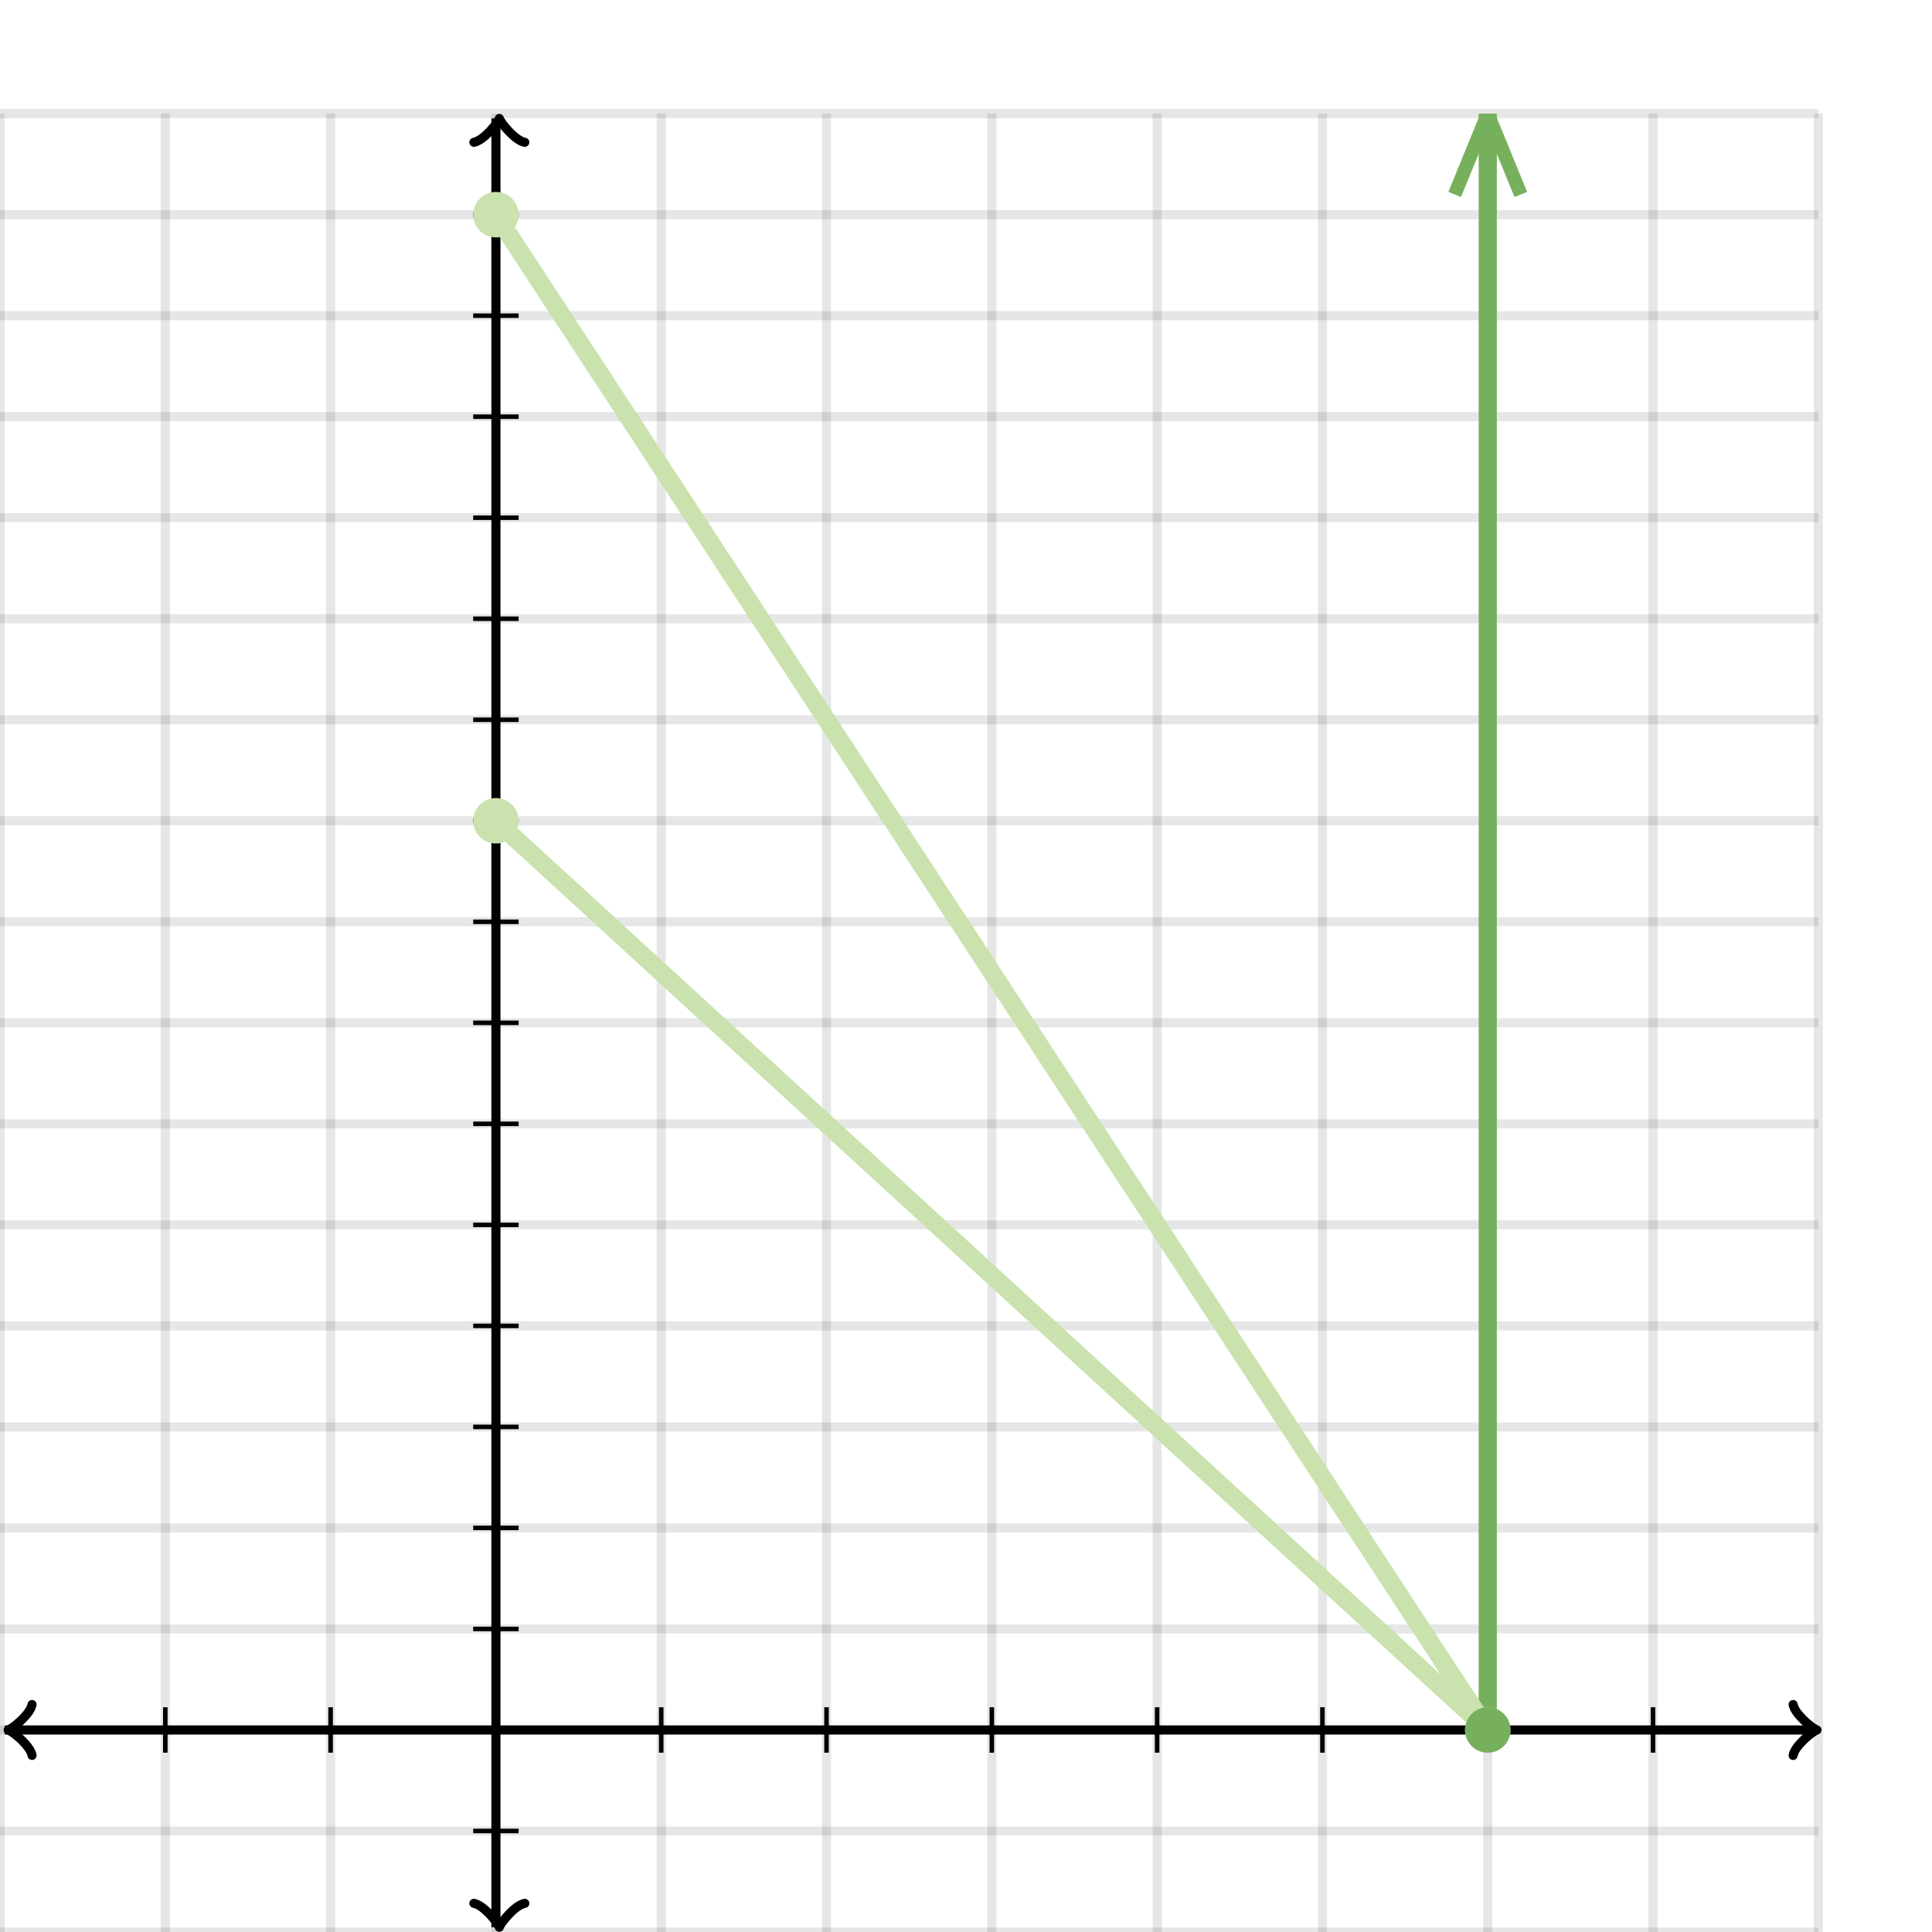 <svg xmlns="http://www.w3.org/2000/svg" version="1.1" width="425" height="425" viewBox="0 0 425 425"><defs><clipPath id="clip-1"><rect x="0" y="25" width="400" height="400"/></clipPath></defs><path fill="none" stroke="#000000" d="M 0,425 L 0,25" style="stroke-width: 2px;opacity: 0.1" stroke-width="2" opacity="0.1"/><path fill="none" stroke="#000000" d="M 36.364,425 L 36.364,25" style="stroke-width: 2px;opacity: 0.1" stroke-width="2" opacity="0.1"/><path fill="none" stroke="#000000" d="M 72.727,425 L 72.727,25" style="stroke-width: 2px;opacity: 0.1" stroke-width="2" opacity="0.1"/><path fill="none" stroke="#000000" d="M 109.091,425 L 109.091,25" style="stroke-width: 2px;opacity: 0.1" stroke-width="2" opacity="0.1"/><path fill="none" stroke="#000000" d="M 145.455,425 L 145.455,25" style="stroke-width: 2px;opacity: 0.1" stroke-width="2" opacity="0.1"/><path fill="none" stroke="#000000" d="M 181.818,425 L 181.818,25" style="stroke-width: 2px;opacity: 0.1" stroke-width="2" opacity="0.1"/><path fill="none" stroke="#000000" d="M 218.182,425 L 218.182,25" style="stroke-width: 2px;opacity: 0.1" stroke-width="2" opacity="0.1"/><path fill="none" stroke="#000000" d="M 254.545,425 L 254.545,25" style="stroke-width: 2px;opacity: 0.1" stroke-width="2" opacity="0.1"/><path fill="none" stroke="#000000" d="M 290.909,425 L 290.909,25" style="stroke-width: 2px;opacity: 0.1" stroke-width="2" opacity="0.1"/><path fill="none" stroke="#000000" d="M 327.273,425 L 327.273,25" style="stroke-width: 2px;opacity: 0.1" stroke-width="2" opacity="0.1"/><path fill="none" stroke="#000000" d="M 363.636,425 L 363.636,25" style="stroke-width: 2px;opacity: 0.1" stroke-width="2" opacity="0.1"/><path fill="none" stroke="#000000" d="M 400,425 L 400,25" style="stroke-width: 2px;opacity: 0.1" stroke-width="2" opacity="0.1"/><path fill="none" stroke="#000000" d="M 0,425 L 400,425" style="stroke-width: 2px;opacity: 0.1" stroke-width="2" opacity="0.1"/><path fill="none" stroke="#000000" d="M 0,402.778 L 400,402.778" style="stroke-width: 2px;opacity: 0.1" stroke-width="2" opacity="0.1"/><path fill="none" stroke="#000000" d="M 0,380.556 L 400,380.556" style="stroke-width: 2px;opacity: 0.1" stroke-width="2" opacity="0.1"/><path fill="none" stroke="#000000" d="M 0,358.333 L 400,358.333" style="stroke-width: 2px;opacity: 0.1" stroke-width="2" opacity="0.1"/><path fill="none" stroke="#000000" d="M 0,336.111 L 400,336.111" style="stroke-width: 2px;opacity: 0.1" stroke-width="2" opacity="0.1"/><path fill="none" stroke="#000000" d="M 0,313.889 L 400,313.889" style="stroke-width: 2px;opacity: 0.1" stroke-width="2" opacity="0.1"/><path fill="none" stroke="#000000" d="M 0,291.667 L 400,291.667" style="stroke-width: 2px;opacity: 0.1" stroke-width="2" opacity="0.1"/><path fill="none" stroke="#000000" d="M 0,269.444 L 400,269.444" style="stroke-width: 2px;opacity: 0.1" stroke-width="2" opacity="0.1"/><path fill="none" stroke="#000000" d="M 0,247.222 L 400,247.222" style="stroke-width: 2px;opacity: 0.1" stroke-width="2" opacity="0.1"/><path fill="none" stroke="#000000" d="M 0,225 L 400,225" style="stroke-width: 2px;opacity: 0.1" stroke-width="2" opacity="0.1"/><path fill="none" stroke="#000000" d="M 0,202.778 L 400,202.778" style="stroke-width: 2px;opacity: 0.1" stroke-width="2" opacity="0.1"/><path fill="none" stroke="#000000" d="M 0,180.556 L 400,180.556" style="stroke-width: 2px;opacity: 0.1" stroke-width="2" opacity="0.1"/><path fill="none" stroke="#000000" d="M 0,158.333 L 400,158.333" style="stroke-width: 2px;opacity: 0.1" stroke-width="2" opacity="0.1"/><path fill="none" stroke="#000000" d="M 0,136.111 L 400,136.111" style="stroke-width: 2px;opacity: 0.1" stroke-width="2" opacity="0.1"/><path fill="none" stroke="#000000" d="M 0,113.889 L 400,113.889" style="stroke-width: 2px;opacity: 0.1" stroke-width="2" opacity="0.1"/><path fill="none" stroke="#000000" d="M 0,91.667 L 400,91.667" style="stroke-width: 2px;opacity: 0.1" stroke-width="2" opacity="0.1"/><path fill="none" stroke="#000000" d="M 0,69.444 L 400,69.444" style="stroke-width: 2px;opacity: 0.1" stroke-width="2" opacity="0.1"/><path fill="none" stroke="#000000" d="M 0,47.222 L 400,47.222" style="stroke-width: 2px;opacity: 0.1" stroke-width="2" opacity="0.1"/><path fill="none" stroke="#000000" d="M 0,25 L 400,25" style="stroke-width: 2px;opacity: 0.1" stroke-width="2" opacity="0.1"/><path fill="none" stroke="#000000" d="M -3.45,386.156 C -3.1,384.056 0.75,380.906 1.8,380.556 C 0.75,380.206 -3.1,377.056 -3.45,374.956" transform="rotate(180 1.8 380.556)" style="stroke-width: 2px;opacity: 1;stroke-linejoin: round;stroke-linecap: round" stroke-width="2" opacity="1" stroke-linejoin="round" stroke-linecap="round"/><path fill="none" stroke="#000000" d="M 109.091,380.556 S 109.091,380.556 1.05,380.556" style="stroke-width: 2px;opacity: 1" stroke-width="2" opacity="1"/><path fill="none" stroke="#000000" d="M 394.45,386.156 C 394.8,384.056 398.65,380.906 399.7,380.556 C 398.65,380.206 394.8,377.056 394.45,374.956" transform="" style="stroke-width: 2px;opacity: 1;stroke-linejoin: round;stroke-linecap: round" stroke-width="2" opacity="1" stroke-linejoin="round" stroke-linecap="round"/><path fill="none" stroke="#000000" d="M 109.091,380.556 S 109.091,380.556 398.95,380.556" style="stroke-width: 2px;opacity: 1" stroke-width="2" opacity="1"/><path fill="none" stroke="#000000" d="M 104.591,429.55 C 104.941,427.45 108.791,424.3 109.841,423.95 C 108.791,423.6 104.941,420.45 104.591,418.35" transform="rotate(90 109.841 423.95)" style="stroke-width: 2px;opacity: 1;stroke-linejoin: round;stroke-linecap: round" stroke-width="2" opacity="1" stroke-linejoin="round" stroke-linecap="round"/><path fill="none" stroke="#000000" d="M 109.091,380.556 S 109.091,380.556 109.091,423.95" style="stroke-width: 2px;opacity: 1" stroke-width="2" opacity="1"/><path fill="none" stroke="#000000" d="M 104.591,31.65 C 104.941,29.55 108.791,26.4 109.841,26.05 C 108.791,25.7 104.941,22.55 104.591,20.45" transform="rotate(-90 109.841 26.05)" style="stroke-width: 2px;opacity: 1;stroke-linejoin: round;stroke-linecap: round" stroke-width="2" opacity="1" stroke-linejoin="round" stroke-linecap="round"/><path fill="none" stroke="#000000" d="M 109.091,380.556 S 109.091,380.556 109.091,26.05" style="stroke-width: 2px;opacity: 1" stroke-width="2" opacity="1"/><path fill="none" stroke="#000000" d="M 145.455,385.556 L 145.455,375.556" style="stroke-width: 1px;opacity: 1" stroke-width="1" opacity="1"/><path fill="none" stroke="#000000" d="M 181.818,385.556 L 181.818,375.556" style="stroke-width: 1px;opacity: 1" stroke-width="1" opacity="1"/><path fill="none" stroke="#000000" d="M 218.182,385.556 L 218.182,375.556" style="stroke-width: 1px;opacity: 1" stroke-width="1" opacity="1"/><path fill="none" stroke="#000000" d="M 254.545,385.556 L 254.545,375.556" style="stroke-width: 1px;opacity: 1" stroke-width="1" opacity="1"/><path fill="none" stroke="#000000" d="M 290.909,385.556 L 290.909,375.556" style="stroke-width: 1px;opacity: 1" stroke-width="1" opacity="1"/><path fill="none" stroke="#000000" d="M 327.273,385.556 L 327.273,375.556" style="stroke-width: 1px;opacity: 1" stroke-width="1" opacity="1"/><path fill="none" stroke="#000000" d="M 363.636,385.556 L 363.636,375.556" style="stroke-width: 1px;opacity: 1" stroke-width="1" opacity="1"/><path fill="none" stroke="#000000" d="M 72.727,385.556 L 72.727,375.556" style="stroke-width: 1px;opacity: 1" stroke-width="1" opacity="1"/><path fill="none" stroke="#000000" d="M 36.364,385.556 L 36.364,375.556" style="stroke-width: 1px;opacity: 1" stroke-width="1" opacity="1"/><path fill="none" stroke="#000000" d="M 104.091,358.333 L 114.091,358.333" style="stroke-width: 1px;opacity: 1" stroke-width="1" opacity="1"/><path fill="none" stroke="#000000" d="M 104.091,336.111 L 114.091,336.111" style="stroke-width: 1px;opacity: 1" stroke-width="1" opacity="1"/><path fill="none" stroke="#000000" d="M 104.091,313.889 L 114.091,313.889" style="stroke-width: 1px;opacity: 1" stroke-width="1" opacity="1"/><path fill="none" stroke="#000000" d="M 104.091,291.667 L 114.091,291.667" style="stroke-width: 1px;opacity: 1" stroke-width="1" opacity="1"/><path fill="none" stroke="#000000" d="M 104.091,269.444 L 114.091,269.444" style="stroke-width: 1px;opacity: 1" stroke-width="1" opacity="1"/><path fill="none" stroke="#000000" d="M 104.091,247.222 L 114.091,247.222" style="stroke-width: 1px;opacity: 1" stroke-width="1" opacity="1"/><path fill="none" stroke="#000000" d="M 104.091,225 L 114.091,225" style="stroke-width: 1px;opacity: 1" stroke-width="1" opacity="1"/><path fill="none" stroke="#000000" d="M 104.091,202.778 L 114.091,202.778" style="stroke-width: 1px;opacity: 1" stroke-width="1" opacity="1"/><path fill="none" stroke="#000000" d="M 104.091,180.556 L 114.091,180.556" style="stroke-width: 1px;opacity: 1" stroke-width="1" opacity="1"/><path fill="none" stroke="#000000" d="M 104.091,158.333 L 114.091,158.333" style="stroke-width: 1px;opacity: 1" stroke-width="1" opacity="1"/><path fill="none" stroke="#000000" d="M 104.091,136.111 L 114.091,136.111" style="stroke-width: 1px;opacity: 1" stroke-width="1" opacity="1"/><path fill="none" stroke="#000000" d="M 104.091,113.889 L 114.091,113.889" style="stroke-width: 1px;opacity: 1" stroke-width="1" opacity="1"/><path fill="none" stroke="#000000" d="M 104.091,91.667 L 114.091,91.667" style="stroke-width: 1px;opacity: 1" stroke-width="1" opacity="1"/><path fill="none" stroke="#000000" d="M 104.091,69.444 L 114.091,69.444" style="stroke-width: 1px;opacity: 1" stroke-width="1" opacity="1"/><path fill="none" stroke="#000000" d="M 104.091,47.222 L 114.091,47.222" style="stroke-width: 1px;opacity: 1" stroke-width="1" opacity="1"/><path fill="none" stroke="#000000" d="M 104.091,402.778 L 114.091,402.778" style="stroke-width: 1px;opacity: 1" stroke-width="1" opacity="1"/><path fill="none" stroke="#29abca" d="M 0,380.556 L 0.5,380.556 L 1,380.556 L 1.5,380.556 L 2,380.556 L 2.5,380.556 L 3,380.556 L 3.5,380.556 L 4,380.556 L 4.5,380.556 L 5,380.556 L 5.5,380.556 L 6,380.556 L 6.5,380.556 L 7,380.556 L 7.5,380.556 L 8,380.556 L 8.5,380.556 L 9,380.556 L 9.5,380.556 L 10,380.556 L 10.5,380.556 L 11,380.556 L 11.5,380.556 L 12,380.556 L 12.5,380.556 L 13,380.556 L 13.5,380.556 L 14,380.556 L 14.5,380.556 L 15,380.556 L 15.5,380.556 L 16,380.556 L 16.5,380.556 L 17,380.556 L 17.5,380.556 L 18,380.556 L 18.5,380.556 L 19,380.556 L 19.5,380.556 L 20,380.556 L 20.5,380.556 L 21,380.556 L 21.5,380.556 L 22,380.556 L 22.5,380.556 L 23,380.556 L 23.5,380.556 L 24,380.556 L 24.5,380.556 L 25,380.556 L 25.5,380.556 L 26,380.556 L 26.5,380.556 L 27,380.556 L 27.5,380.556 L 28,380.556 L 28.5,380.556 L 29,380.556 L 29.5,380.556 L 30,380.556 L 30.5,380.556 L 31,380.556 L 31.5,380.556 L 32,380.556 L 32.5,380.556 L 33,380.556 L 33.5,380.556 L 34,380.556 L 34.5,380.556 L 35,380.556 L 35.5,380.556 L 36,380.556 L 36.5,380.556 L 37,380.556 L 37.5,380.556 L 38,380.556 L 38.5,380.556 L 39,380.556 L 39.5,380.556 L 40,380.556 L 40.5,380.556 L 41,380.556 L 41.5,380.556 L 42,380.556 L 42.5,380.556 L 43,380.556 L 43.5,380.556 L 44,380.556 L 44.5,380.556 L 45,380.556 L 45.5,380.556 L 46,380.556 L 46.5,380.556 L 47,380.556 L 47.5,380.556 L 48,380.556 L 48.5,380.556 L 49,380.556 L 49.5,380.556 L 50,380.556 L 50.5,380.556 L 51,380.556 L 51.5,380.556 L 52,380.556 L 52.5,380.556 L 53,380.556 L 53.5,380.556 L 54,380.556 L 54.5,380.556 L 55,380.556 L 55.5,380.556 L 56,380.556 L 56.5,380.556 L 57,380.556 L 57.5,380.556 L 58,380.556 L 58.5,380.556 L 59,380.556 L 59.5,380.556 L 60,380.556 L 60.5,380.556 L 61,380.556 L 61.5,380.556 L 62,380.556 L 62.5,380.556 L 63,380.556 L 63.5,380.556 L 64,380.556 L 64.5,380.556 L 65,380.556 L 65.5,380.556 L 66,380.556 L 66.5,380.556 L 67,380.556 L 67.5,380.556 L 68,380.556 L 68.5,380.556 L 69,380.556 L 69.5,380.556 L 70,380.556 L 70.5,380.556 L 71,380.556 L 71.5,380.556 L 72,380.556 L 72.5,380.556 L 73,380.556 L 73.5,380.556 L 74,380.556 L 74.5,380.556 L 75,380.556 L 75.5,380.556 L 76,380.556 L 76.5,380.556 L 77,380.556 L 77.5,380.556 L 78,380.556 L 78.5,380.556 L 79,380.556 L 79.5,380.556 L 80,380.556 L 80.5,380.556 L 81,380.556 L 81.5,380.556 L 82,380.556 L 82.5,380.556 L 83,380.556 L 83.5,380.556 L 84,380.556 L 84.5,380.556 L 85,380.556 L 85.5,380.556 L 86,380.556 L 86.5,380.556 L 87,380.556 L 87.5,380.556 L 88,380.556 L 88.5,380.556 L 89,380.556 L 89.5,380.556 L 90,380.556 L 90.5,380.556 L 91,380.556 L 91.5,380.556 L 92,380.556 L 92.5,380.556 L 93,380.556 L 93.5,380.556 L 94,380.556 L 94.5,380.556 L 95,380.556 L 95.5,380.556 L 96,380.556 L 96.5,380.556 L 97,380.556 L 97.5,380.556 L 98,380.556 L 98.5,380.556 L 99,380.556 L 99.5,380.556 L 100,380.556 L 100.5,380.556 L 101,380.556 L 101.5,380.556 L 102,380.556 L 102.5,380.556 L 103,380.556 L 103.5,380.556 L 104,380.556 L 104.5,380.556 L 105,380.556 L 105.5,380.556 L 106,380.556 L 106.5,380.556 L 107,380.556 L 107.5,380.556 L 108,380.556 L 108.5,380.556 L 109,380.556 L 109.5,380.556 L 110,380.556 L 110.5,380.556 L 111,380.556 L 111.5,380.556 L 112,380.556 L 112.5,380.556 L 113,380.556 L 113.5,380.556 L 114,380.556 L 114.5,380.556 L 115,380.556 L 115.5,380.556 L 116,380.556 L 116.5,380.556 L 117,380.556 L 117.5,380.556 L 118,380.556 L 118.5,380.556 L 119,380.556 L 119.5,380.556 L 120,380.556 L 120.5,380.556 L 121,380.556 L 121.5,380.556 L 122,380.556 L 122.5,380.556 L 123,380.556 L 123.5,380.556 L 124,380.555 L 124.5,380.555 L 125,380.555 L 125.5,380.555 L 126,380.555 L 126.5,380.555 L 127,380.555 L 127.5,380.555 L 128,380.555 L 128.5,380.555 L 129,380.555 L 129.5,380.554 L 130,380.554 L 130.5,380.554 L 131,380.553 L 131.5,380.552 L 132,380.551 L 132.5,380.55 L 133,380.548 L 133.5,380.546 L 134,380.543 L 134.5,380.539 L 135,380.534 L 135.5,380.527 L 136,380.519 L 136.5,380.508 L 137,380.493 L 137.5,380.474 L 138,380.449 L 138.5,380.417 L 139,380.374 L 139.5,380.319 L 140,380.247 L 140.5,380.153 L 141,380.031 L 141.5,379.871 L 142,379.662 L 142.5,379.389 L 143,379.034 L 143.5,378.57 L 144,377.965 L 144.5,377.176 L 145,376.146 L 145.5,374.802 L 146,373.048 L 146.5,370.76 L 147,367.775 L 147.5,363.88 L 148,358.797 L 148.5,352.166 L 149,343.513 L 149.5,332.223 L 150,317.493 L 150.5,298.273 L 151,273.195 L 151.5,240.473 L 152,197.779 L 152.5,142.073 L 153,69.389 L 153.5,-25.447 L 154,-149.188 L 154.5,-310.641 L 155,-521.303 L 155.5,-796.169 L 156,-1154.81 L 156.5,-1622.75 L 157,-2233.32 L 157.5,-3029.97 L 158,-4069.42 L 158.5,-5425.67 L 159,-7195.27 L 159.5,-9504.22 L 160,-12516.9 L 160.5,-16447.7 L 161,-21576.6 L 161.5,-28268.7 L 162,-37000.3 L 162.5,-48393.1 L 163,-63258.3 L 163.5,-82654 L 164,-107961 L 164.5,-140981 L 165,-184065 L 165.5,-240280 L 166,-313628 L 166.5,-409330 L 167,-534201 L 167.5,-697130 L 168,-909715 L 168.5,-1.18709E+06 L 169,-1.54901E+06 L 169.5,-2.02123E+06 L 170,-2.63737E+06 L 170.5,-3.44129E+06 L 171,-4.49024E+06 L 171.5,-5.85888E+06 L 172,-7.64465E+06 L 172.5,-9.97468E+06 L 173,-1.30149E+07 L 173.5,-1.69816E+07 L 174,-2.21573E+07 L 174.5,-2.89105E+07 L 175,-3.77219E+07 L 175.5,-4.92188E+07 L 176,-6.42197E+07 L 176.5,-8.37926E+07 L 177,-1.09331E+08 L 177.5,-1.42652E+08 L 178,-1.8613E+08" style="stroke-width: 4px" stroke-width="4" clip-path="url(#clip-1)"/><path fill="none" stroke="#29abca" d="M0,0" style="stroke-width: 4px" stroke-width="4" clip-path="url(#clip-1)"/><path fill="none" stroke="#29abca" d="M0,0" style="stroke-width: 4px" stroke-width="4" clip-path="url(#clip-1)"/><path fill="none" stroke="#29abca" d="M0,0" style="stroke-width: 4px" stroke-width="4" clip-path="url(#clip-1)"/><path fill="none" stroke="#29abca" d="M0,0" style="stroke-width: 4px" stroke-width="4" clip-path="url(#clip-1)"/><path fill="none" stroke="#29abca" d="M0,0" style="stroke-width: 4px" stroke-width="4" clip-path="url(#clip-1)"/><path fill="none" stroke="#29abca" d="M0,0" style="stroke-width: 4px" stroke-width="4" clip-path="url(#clip-1)"/><path fill="none" stroke="#29abca" d="M0,0" style="stroke-width: 4px" stroke-width="4" clip-path="url(#clip-1)"/><path fill="none" stroke="#77b05d" d="M 327.273,25 L 327.273,380.556" style="stroke-width: 4px" stroke-width="4" clip-path="url(#clip-1)"/><path fill="none" stroke="#77b05d" d="M 327.273,25 L 320,42.778" style="stroke-width: 3px" stroke-width="3" clip-path="url(#clip-1)"/><path fill="none" stroke="#77b05d" d="M 327.273,25 L 334.545,42.778" style="stroke-width: 3px" stroke-width="3" clip-path="url(#clip-1)"/><path fill="none" stroke="#c9e2ae" d="M 109.091,180.556 L 327.273,380.556" style="stroke-width: 4px" stroke-width="4" clip-path="url(#clip-1)"/><ellipse cx="109.091" cy="180.556" rx="4" ry="4" fill="#c9e2ae" stroke="#c9e2ae" style="stroke-width: 2px;stroke-opacity: 1;fill-opacity: 1" stroke-width="2" clip-path="url(#clip-1)" stroke-opacity="1" stroke-dasharray="0" fill-opacity="1"/><ellipse cx="327.273" cy="380.556" rx="4" ry="4" fill="#c9e2ae" stroke="#c9e2ae" style="stroke-width: 2px;stroke-opacity: 1;fill-opacity: 1" stroke-width="2" clip-path="url(#clip-1)" stroke-opacity="1" stroke-dasharray="0" fill-opacity="1"/><path fill="none" stroke="#c9e2ae" d="M 109.091,47.222 L 327.273,380.556" style="stroke-width: 4px" stroke-width="4" clip-path="url(#clip-1)"/><ellipse cx="109.091" cy="47.222" rx="4" ry="4" fill="#c9e2ae" stroke="#c9e2ae" style="stroke-width: 2px;stroke-opacity: 1;fill-opacity: 1" stroke-width="2" clip-path="url(#clip-1)" stroke-opacity="1" stroke-dasharray="0" fill-opacity="1"/><ellipse cx="327.273" cy="380.556" rx="4" ry="4" fill="#77b05d" stroke="#77b05d" style="stroke-width: 2px;stroke-opacity: 1;fill-opacity: 1" stroke-width="2" clip-path="url(#clip-1)" stroke-opacity="1" stroke-dasharray="0" fill-opacity="1"/></svg>